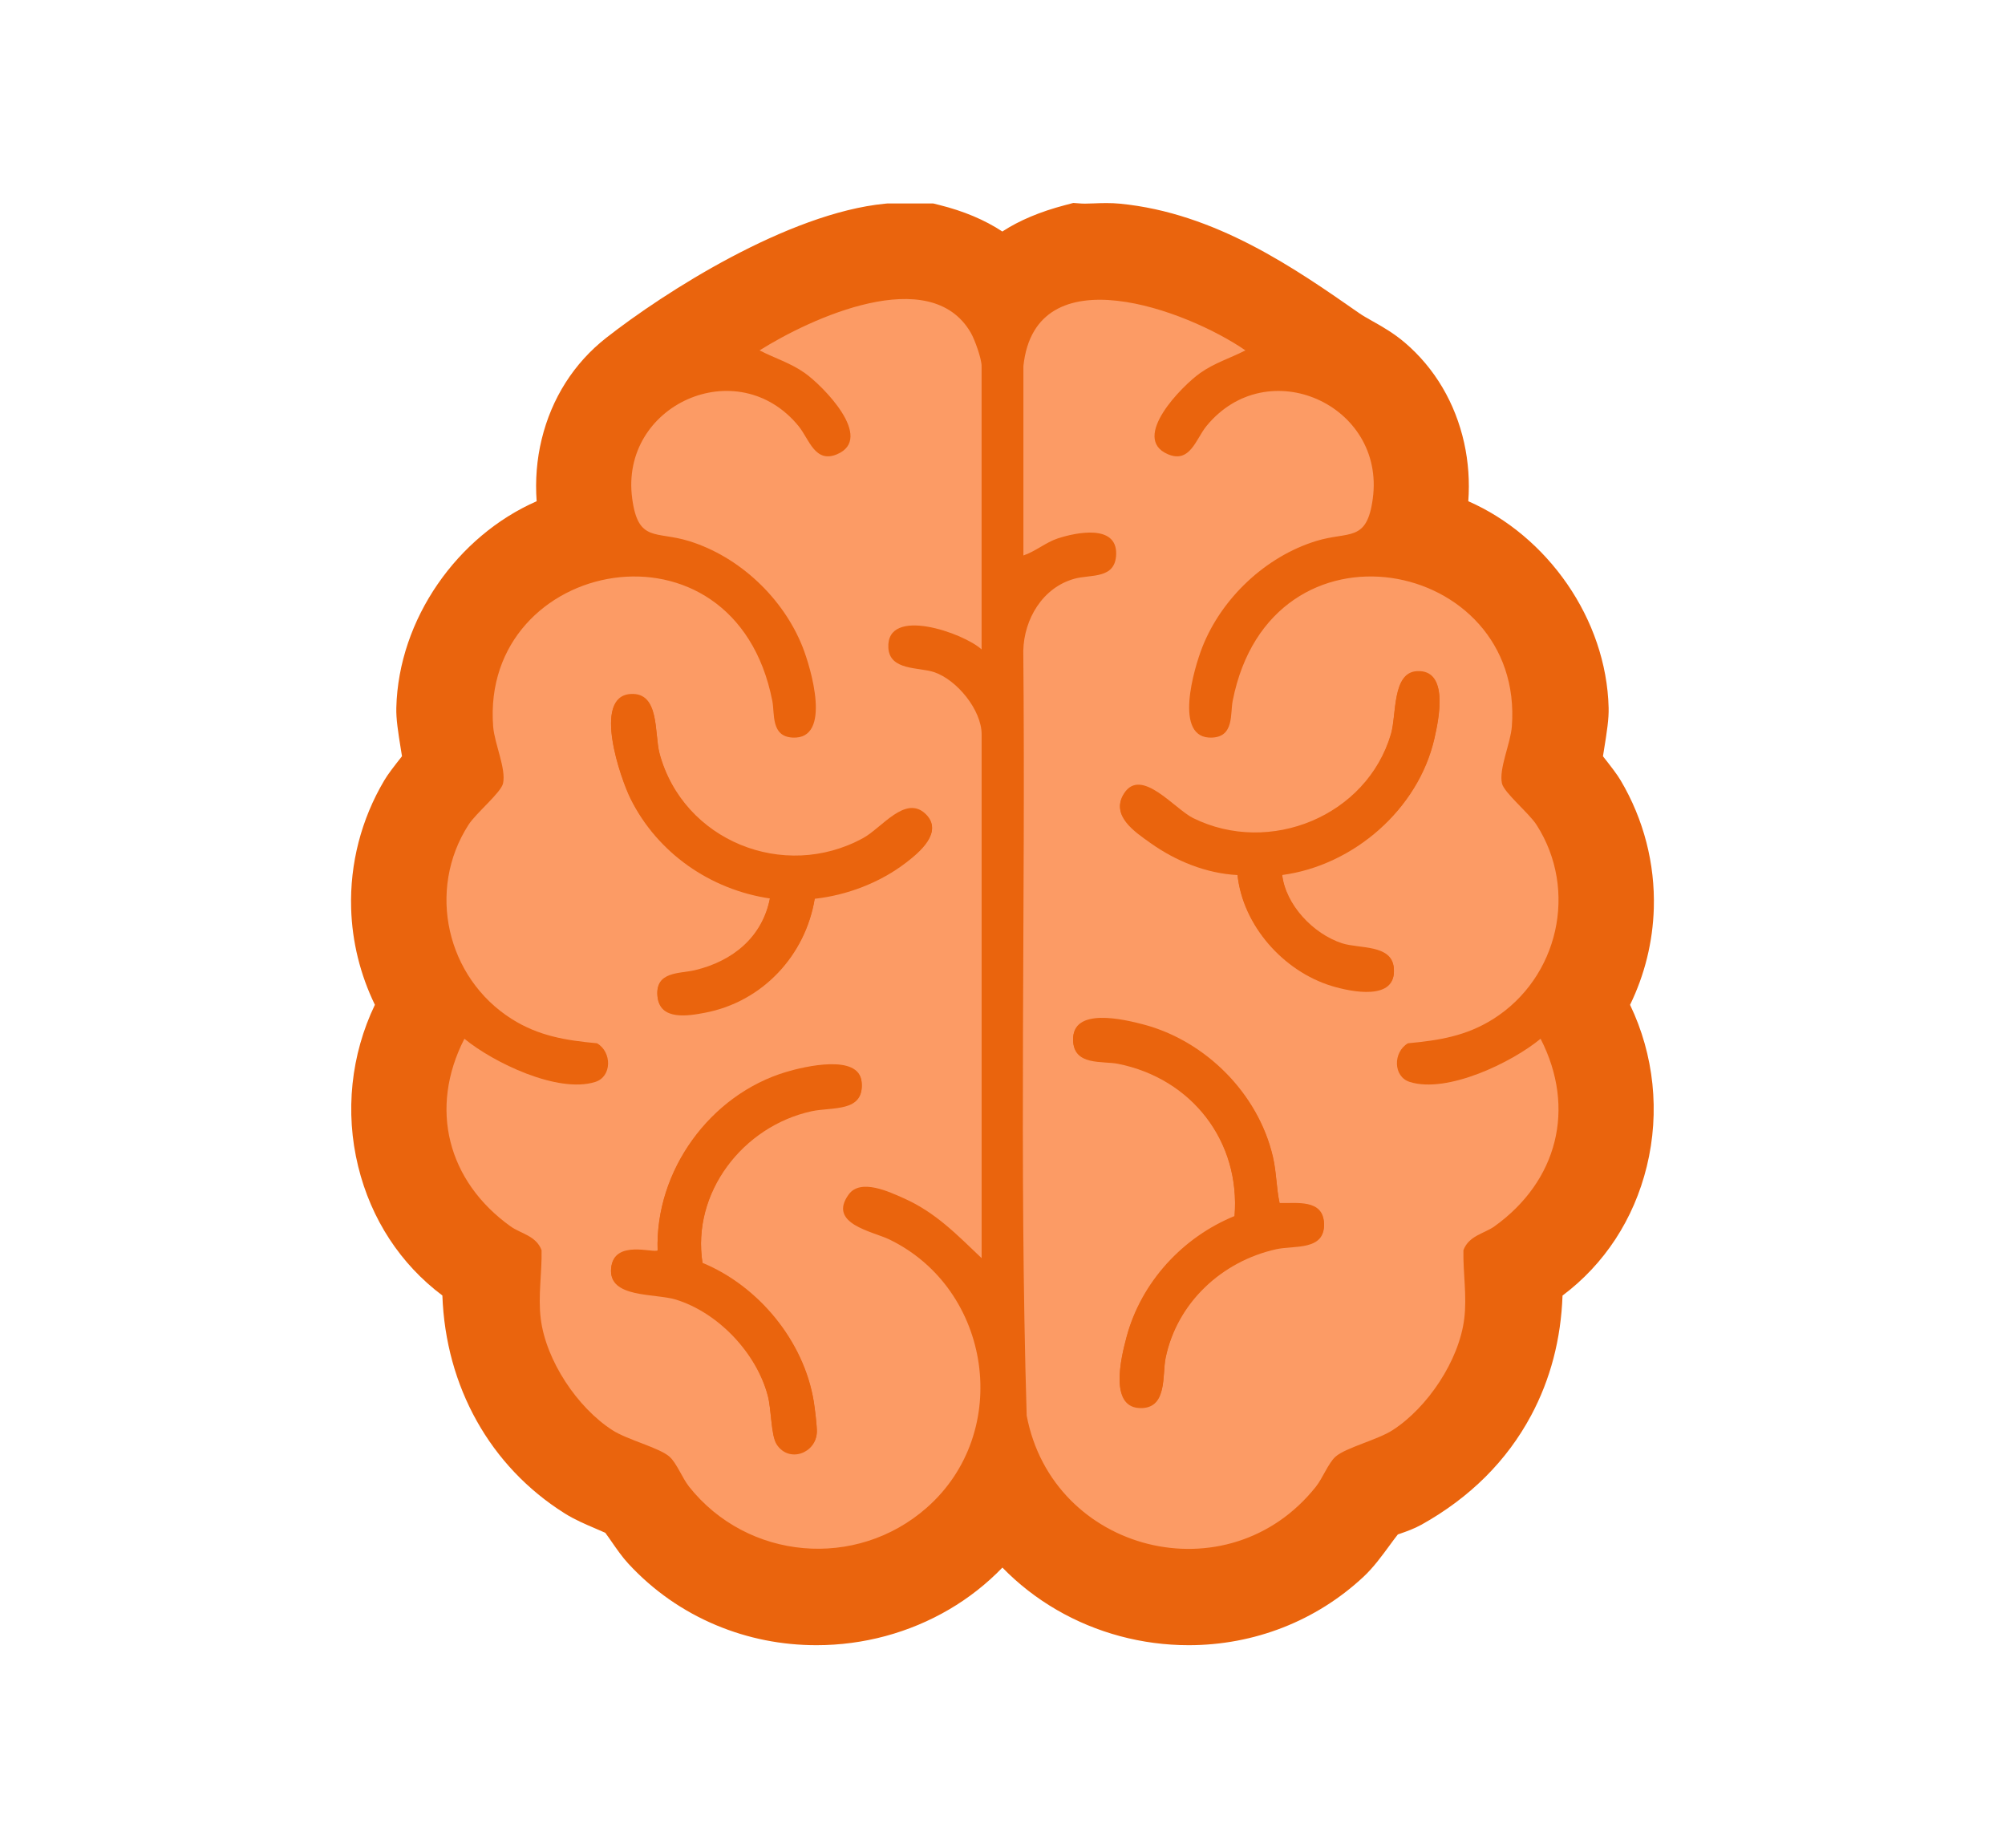<?xml version="1.0" encoding="UTF-8"?>
<svg id="Laag_1" data-name="Laag 1" xmlns="http://www.w3.org/2000/svg" viewBox="0 0 501.5 462.23">
  <defs>
    <style>
      .cls-1 {
        fill: none;
      }

      .cls-2 {
        fill: #ea640d;
      }

      .cls-3 {
        fill: #fc9b65;
      }
    </style>
  </defs>
  <g>
    <g>
      <g>
        <path class="cls-3" d="M297.33,404.92c-18.78,0-35.89-8.6-46.61-22.94-10.6,14.35-27.63,22.93-46.48,22.93-16.34,0-31.35-6.5-42.27-18.3-1.2-1.29-2.35-2.96-3.57-4.72-.81-1.17-2.15-3.1-2.75-3.69-.74-.5-2.7-1.34-4.15-1.95-2.19-.93-4.66-1.98-6.76-3.3-17.66-11.1-27.78-30.47-27.57-52.38-10.6-6.96-18.07-17.62-21.2-30.4-3.24-13.23-1.34-27.17,5.2-38.89-9.29-16.41-9.16-36.25.57-52.73.73-1.23,2.04-2.93,4.12-5.57.48-.61,1.09-1.38,1.59-2.04-.16-1.23-.44-2.94-.65-4.21-.71-4.36-1.17-7.39-1.12-9.55.28-11.36,4.83-22.75,12.82-32.06,6.39-7.45,14.32-12.78,22.87-15.47-2.8-15.13,2.59-30.83,14.3-40.01,9.01-7.07,20.28-14.32,30.9-19.89,13.75-7.21,25.68-11.35,35.45-12.3l.31-.03h10.27l.78.19c7.14,1.78,12.94,4.63,17.34,8.51,4.12-3.72,9.85-6.52,17.31-8.48l1.04-.27,1.07.07c.35.02.75.04,1.21.04.76,0,1.57-.03,2.43-.07.95-.04,1.93-.08,2.94-.08s1.91.04,2.75.12c22.24,2.15,41.38,15.51,56.75,26.24,1.11.78,2.41,1.51,3.79,2.28,2.25,1.27,4.8,2.7,7.13,4.7,10.95,9.38,15.76,24.37,13,38.98,8.54,2.69,16.46,8.02,22.85,15.46,7.99,9.32,12.55,20.71,12.82,32.07.05,2.16-.41,5.18-1.12,9.55-.21,1.27-.49,2.99-.65,4.21.51.66,1.11,1.43,1.59,2.04,2.08,2.65,3.4,4.34,4.12,5.57,9.74,16.49,9.86,36.32.57,52.73,6.54,11.72,8.45,25.66,5.2,38.89-3.13,12.79-10.6,23.44-21.21,30.41.21,23.89-11.03,43.32-31.92,55-1.37.77-2.85,1.28-4.27,1.78-.79.27-1.96.68-2.38.93-.66.57-2.31,2.82-3.4,4.31-1.84,2.5-3.73,5.09-5.76,6.98-10.61,9.89-24.55,15.34-39.25,15.34Z"/>
        <path class="cls-2" d="M276.72,63.88c.72,0,1.43.02,2.12.09,20.04,1.94,37.74,14,53.64,25.09,3.33,2.32,7.27,3.9,10.4,6.59,11.02,9.45,14.07,25.52,9.14,38.88,20.16,2.69,36.75,22.64,37.25,42.81.09,3.49-2.3,13.98-1.86,15.52.23.79,5.57,7.1,6.7,9.02,9.12,15.45,8.55,34.53-1.47,49.38,14.69,21.89,8.39,52.93-15,65.69,1.39,22.95-8.54,41.79-28.44,52.91-2,1.12-5.54,1.81-7.32,3.13-2.61,1.93-6.5,8.75-9.76,11.8-9.88,9.21-22.38,13.58-34.79,13.58-18.5,0-36.79-9.71-45.87-27.56l-1.35-.41c-8.9,18.22-27.29,27.96-45.87,27.96-13.61,0-27.32-5.23-37.46-16.2-2.1-2.27-5.12-7.67-7.16-9.18-2.5-1.85-7.99-3.45-11.4-5.59-17.36-10.91-25.73-30.12-24.37-50.45-23.39-12.76-29.69-43.79-15-65.69-10.03-14.85-10.6-33.94-1.47-49.38,1.13-1.92,6.47-8.22,6.7-9.02.45-1.54-1.94-12.04-1.86-15.52.49-20.17,17.08-40.13,37.25-42.81-5.12-13.89-1.65-30.42,10.24-39.74,15.46-12.12,43.29-28.92,62.94-30.82h9.15c7.3,1.82,14.47,5.23,18.63,11.76h.96c3.5-6.67,11.28-9.92,18.31-11.76.54.04,1.1.05,1.66.05,1.77,0,3.6-.14,5.37-.14M268.45,50.76l-2.08.55c-6.2,1.63-11.4,3.81-15.66,6.59-4.42-2.91-9.68-5.12-15.75-6.63l-1.56-.39h-11.38l-.63.06c-24.28,2.35-55.27,22.19-69.76,33.55-8.05,6.31-13.64,15.08-16.14,25.36-1.23,5.04-1.64,10.3-1.26,15.51-19.75,8.64-34.55,29.4-35.1,51.66-.07,2.74.41,5.89,1.2,10.76.07.41.14.87.22,1.35-2.15,2.73-3.53,4.51-4.46,6.09-5.74,9.71-8.59,20.77-8.26,31.97.25,8.39,2.29,16.59,5.94,24.11-5.98,12.45-7.53,26.78-4.18,40.43,3.24,13.22,10.6,24.43,21.06,32.27.82,22.77,11.91,42.75,30.59,54.49,2.53,1.59,5.27,2.75,7.68,3.78.75.32,1.77.75,2.48,1.08.5.67,1.16,1.62,1.61,2.27,1.3,1.87,2.64,3.81,4.15,5.44,6.2,6.71,13.6,11.89,21.98,15.4,7.93,3.32,16.37,5,25.09,5,11.74,0,23.21-3.1,33.19-8.95,4.93-2.89,9.4-6.41,13.31-10.46,3.98,4.09,8.53,7.64,13.54,10.55,9.98,5.8,21.41,8.86,33.05,8.86,16.37,0,31.9-6.07,43.72-17.1,2.48-2.31,4.65-5.28,6.57-7.9.6-.82,1.41-1.93,2.03-2.7.22-.08.45-.16.64-.22,1.53-.53,3.43-1.2,5.31-2.24,12.09-6.76,21.3-15.93,27.37-27.27,4.85-9.06,7.48-19.13,7.87-30.01,10.46-7.84,17.83-19.05,21.07-32.28,3.35-13.65,1.8-27.98-4.18-40.43,3.66-7.51,5.69-15.72,5.94-24.11.33-11.2-2.52-22.25-8.26-31.97-.93-1.58-2.31-3.35-4.46-6.09.08-.48.15-.94.22-1.35.79-4.87,1.27-8.02,1.2-10.76-.54-22.26-15.35-43.03-35.1-51.67.36-4.88.02-9.82-1.03-14.57-2.22-10-7.34-18.68-14.82-25.08-2.82-2.41-5.79-4.09-8.18-5.43-1.23-.7-2.4-1.35-3.25-1.95-16.01-11.17-35.93-25.07-59.87-27.39-1.05-.1-2.16-.15-3.38-.15-1.14,0-2.23.04-3.2.08-.79.03-1.54.06-2.17.06-.3,0-.56,0-.76-.02l-2.15-.15h0Z"/>
      </g>
      <path class="cls-3" d="M394.12,201.89c-1.13-1.92-6.47-8.22-6.7-9.02-.45-1.54,1.94-12.04,1.86-15.52-.49-20.17-17.09-40.13-37.25-42.81,4.93-13.36,1.89-29.43-9.14-38.88-3.13-2.68-7.07-4.26-10.4-6.59-15.9-11.1-33.59-23.15-53.64-25.09-2.91-.28-6.18.2-9.15,0-7.02,1.85-14.8,5.1-18.31,11.76h-.64v294.87l.71.21c15.16,29.82,56.05,36.94,80.66,13.98,3.27-3.05,7.16-9.87,9.76-11.8,1.79-1.32,5.32-2.01,7.32-3.13,19.9-11.12,29.84-29.96,28.44-52.91,23.39-12.76,29.69-43.79,15-65.69,10.03-14.85,10.6-33.94,1.47-49.38Z"/>
      <path class="cls-2" d="M320.69,218.85c.85,7.63,7.77,14.92,15.02,17.27,4.27,1.38,12.36.24,12.91,6.05.8,8.34-10.86,5.85-15.54,4.42-12.02-3.66-22.23-15.08-23.55-27.74-7.82-.4-15.4-3.49-21.74-7.99-3.93-2.79-10.11-6.87-6.62-12.26,4.29-6.62,12.62,3.91,17.26,6.2,19.15,9.47,43.49-.52,49.5-21.12,1.41-4.83.24-15.3,6.5-15.63,8.03-.42,5.47,11.81,4.36,16.68-4.01,17.65-20.23,31.73-38.08,34.11Z"/>
      <path class="cls-2" d="M320.08,301.07c4.19.11,10.83-1.04,11.08,4.99.29,6.82-7.5,5.38-11.95,6.37-13.62,3.03-24.79,13.38-27.66,27.23-.87,4.2.45,12.23-5.86,12.5-8.5.35-5.25-12.65-3.9-17.68,3.66-13.63,14.02-24.87,27-30.16,1.53-18.88-10.74-34.59-29.15-38.26-3.86-.77-11.05.56-11.23-5.8-.23-8.26,12.74-5.13,17.61-3.85,15.55,4.11,28.67,17.26,32.35,32.98.94,4.01.84,7.75,1.7,11.69Z"/>
      <path class="cls-2" d="M203.79,224.78c-2.32,14.23-13.12,25.76-27.38,28.49-4.21.81-11.4,2.07-11.96-4.06s5.59-5.48,9.36-6.38c9.45-2.25,16.9-8.26,18.79-18.12-14.93-2.2-28.14-11.38-34.88-24.91-2.48-4.99-9.59-25.37-.04-26.04,7.42-.52,5.94,9.84,7.3,14.86,5.91,21.84,31.1,32.03,50.93,21.16,4.66-2.55,10.57-10.88,15.61-6.02,4.55,4.39-1.62,9.49-4.99,12.06-6.44,4.93-14.66,8.07-22.73,8.96Z"/>
      <path class="cls-2" d="M175.74,316.05c13.97,5.77,25.34,19.49,27.8,34.59.26,1.57.83,6.23.77,7.62-.2,5.21-7,7.73-10.06,2.97-1.43-2.22-1.28-8.66-2.22-12.16-2.85-10.71-12.38-20.78-23-24.05-5.21-1.6-16.88-.31-16.17-7.72.69-7.23,10.79-3.57,11.63-4.4-.68-19.92,13.13-38.93,32.16-44.61,4.62-1.38,18.2-4.57,18.86,2.46.7,7.5-7.39,6.06-12.5,7.17-17.17,3.74-30.07,20.37-27.29,38.12Z"/>
    </g>
    <g id="_42XDjv.tif" data-name="42XDjv.tif">
      <g>
        <path class="cls-2" d="M192.98,404.23c-11.86-1.15-22.78-10.72-30.85-19.45-2.1-2.27-5.74-9.05-7.78-10.56-2.5-1.85-10.48-4.8-13.89-6.95-17.36-10.91-22.2-29.4-20.84-49.73-23.39-12.75-30.52-45.61-15.83-67.51-9.82-14.51-9.45-34.75-.83-50,1.22-2.15,6.7-10.81,6.95-11.67.45-1.54-1.75-11.15-1.67-14.64.49-20.17,15.4-41.02,35.56-43.7-4.38-12.11.6-27.58,9.05-37.5,4.21-4.94,8.47-6.25,13.45-9.72,7.51-5.24,18.41-8.85,26.69-13.06,17.17-8.72,44.93-18.03,57.77,1.67h0c12.74-19.57,47.06-8.88,64.17-.28,9.07,4.56,27.42,18.1,35.28,24.45,11.56,9.33,12.56,22.45,7.5,36.11,20.16,2.69,35.34,24.56,35.84,44.73.09,3.49-1.56,14.02-1.11,15.56.23.8,5.81,8.92,6.95,10.83,9.12,15.45,9.47,36.09-.56,50.94,14.69,21.89,5.89,54.09-17.5,66.85,1.32,20.32-7.07,42.42-24.45,53.34-3.41,2.14-11.66.65-14.17,2.5-2.04,1.51-5.68,8.66-7.78,10.93-8.07,8.73-21.47,15.8-33.34,16.94l-11.67-3.15-14.17-2.8c-8.07-2.92-14.37-7.85-19.91-14.42-1.44-1.7-4.53-4.27-5.09-4.44-1.19-.37-1.95,3.52-2.23,3.89-8.75,11.65-10.49,11.32-25.28,16.67l-12.78,4.17c-2.97-.2-14.57.28-17.48,0ZM245.52,162.44v-70.89c0-1.86-1.7-6.62-2.73-8.38-10.15-17.42-40.09-3.55-52.8,4.46,3.84,1.99,7.69,3.11,11.31,5.66,4.53,3.21,17.47,16.27,8.11,20.3-5.57,2.4-7.03-3.8-9.65-7-15.22-18.66-44.81-5.38-41.63,18.11,1.49,11.04,5.92,8.05,14.21,10.62,12.61,3.9,23.57,14.26,28.41,26.48,2.04,5.16,7.46,23.19-2.5,22.67-5.47-.29-4.43-5.92-5.08-9.21-9.52-48.32-73.06-35.72-69.82,6.44.33,4.29,3.29,10.58,2.47,14.24-.51,2.28-6.75,7.41-8.63,10.33-10.52,16.35-5.49,38.25,10.78,48.56,6.72,4.26,13.53,5.37,21.36,6.09,3.73,2.16,3.8,8.35-.47,9.68-9.35,2.93-25.47-4.86-32.7-10.81-8.96,17.47-4.17,35.66,11.54,46.92,2.56,1.84,6.39,2.31,7.76,5.96.12,5.71-.92,11.45-.2,17.18,1.31,10.43,9.13,22.16,17.91,27.83,3.76,2.43,11.76,4.39,14.28,6.63,1.8,1.6,3.21,5.36,4.91,7.51,14.63,18.41,41.79,20.8,59.45,5.25,21.54-18.97,16.23-54.69-9.37-67.09-4.17-2.02-15.51-3.9-10.16-11.25,2.97-4.08,10.16-.66,13.88,1,7.93,3.55,13.23,9.1,19.37,14.93v-131c0-6.09-6.18-13.64-11.88-15.56-3.81-1.28-11.15-.34-11.45-6.1-.54-10.51,18.9-3.68,23.33.43ZM255.98,91.55v47.37c2.96-.98,5.56-3.24,8.51-4.23,4.54-1.51,14.9-3.69,14.69,3.91-.17,6.34-6.35,4.99-10.5,6.16-7.9,2.22-12.54,10.06-12.73,17.98.59,63.74-1.07,127.66.85,191.29,6.49,34.27,50.39,45.41,72.34,17.79,1.7-2.14,3.11-5.9,4.91-7.51,2.51-2.24,10.51-4.2,14.28-6.63,8.76-5.66,16.6-17.38,17.91-27.83.72-5.73-.32-11.47-.2-17.18,1.37-3.66,5.2-4.13,7.76-5.96,15.71-11.27,20.5-29.45,11.54-46.92-7.22,5.96-23.34,13.74-32.7,10.81-4.26-1.33-4.2-7.52-.47-9.68,7.83-.72,14.63-1.83,21.36-6.09,16.27-10.31,21.3-32.22,10.78-48.56-1.88-2.92-8.12-8.05-8.63-10.33-.82-3.66,2.14-9.95,2.47-14.24,3.23-42.17-60.3-54.76-69.82-6.44-.65,3.29.38,8.92-5.08,9.21-9.96.52-4.54-17.51-2.5-22.67,4.83-12.22,15.8-22.58,28.41-26.48,8.29-2.56,12.72.43,14.21-10.62,3.18-23.49-26.41-36.76-41.63-18.11-2.62,3.21-4.08,9.4-9.65,7-9.36-4.03,3.58-17.09,8.11-20.3,3.62-2.56,7.47-3.68,11.31-5.66-14.49-10.01-52.53-24.38-55.53,3.92Z"/>
        <path class="cls-2" d="M320.69,218.65c.85,7.63,7.77,14.92,15.02,17.27,4.27,1.38,12.36.24,12.91,6.05.8,8.34-10.86,5.85-15.54,4.42-12.02-3.66-22.23-15.08-23.55-27.74-7.82-.4-15.4-3.49-21.74-7.99-3.93-2.79-10.11-6.87-6.62-12.26,4.29-6.62,12.62,3.91,17.26,6.2,19.15,9.47,43.49-.52,49.5-21.12,1.41-4.83.24-15.3,6.5-15.63,8.03-.42,5.47,11.81,4.36,16.68-4.01,17.65-20.23,31.73-38.08,34.11Z"/>
        <path class="cls-2" d="M320.08,300.88c4.19.11,10.83-1.04,11.08,4.99.29,6.82-7.5,5.38-11.95,6.37-13.62,3.03-24.79,13.38-27.66,27.23-.87,4.2.45,12.23-5.86,12.5-8.5.35-5.25-12.65-3.9-17.68,3.66-13.63,14.02-24.87,27-30.16,1.53-18.88-10.74-34.59-29.15-38.26-3.86-.77-11.05.56-11.23-5.8-.23-8.26,12.74-5.13,17.61-3.85,15.55,4.11,28.67,17.26,32.35,32.98.94,4.01.84,7.75,1.7,11.69Z"/>
        <path class="cls-2" d="M203.79,224.59c-2.32,14.23-13.12,25.76-27.38,28.49-4.21.81-11.4,2.07-11.96-4.06s5.59-5.48,9.36-6.38c9.45-2.25,16.9-8.26,18.79-18.12-14.93-2.2-28.14-11.38-34.88-24.91-2.48-4.99-9.59-25.37-.04-26.04,7.42-.52,5.94,9.84,7.3,14.86,5.91,21.84,31.1,32.03,50.93,21.16,4.66-2.55,10.57-10.88,15.61-6.02,4.55,4.39-1.62,9.49-4.99,12.06-6.44,4.93-14.66,8.07-22.73,8.96Z"/>
        <path class="cls-2" d="M175.74,315.85c13.97,5.77,25.34,19.49,27.8,34.59.26,1.57.83,6.23.77,7.62-.2,5.21-7,7.73-10.06,2.97-1.43-2.22-1.28-8.66-2.22-12.16-2.85-10.71-12.38-20.78-23-24.05-5.21-1.6-16.88-.31-16.17-7.72.69-7.23,10.79-3.57,11.63-4.4-.68-19.92,13.13-38.93,32.16-44.61,4.62-1.38,18.2-4.57,18.86,2.46.7,7.5-7.39,6.06-12.5,7.17-17.17,3.74-30.07,20.37-27.29,38.12Z"/>
      </g>
    </g>
  </g>
  <rect class="cls-1" width="501.5" height="462.23"/>
</svg>